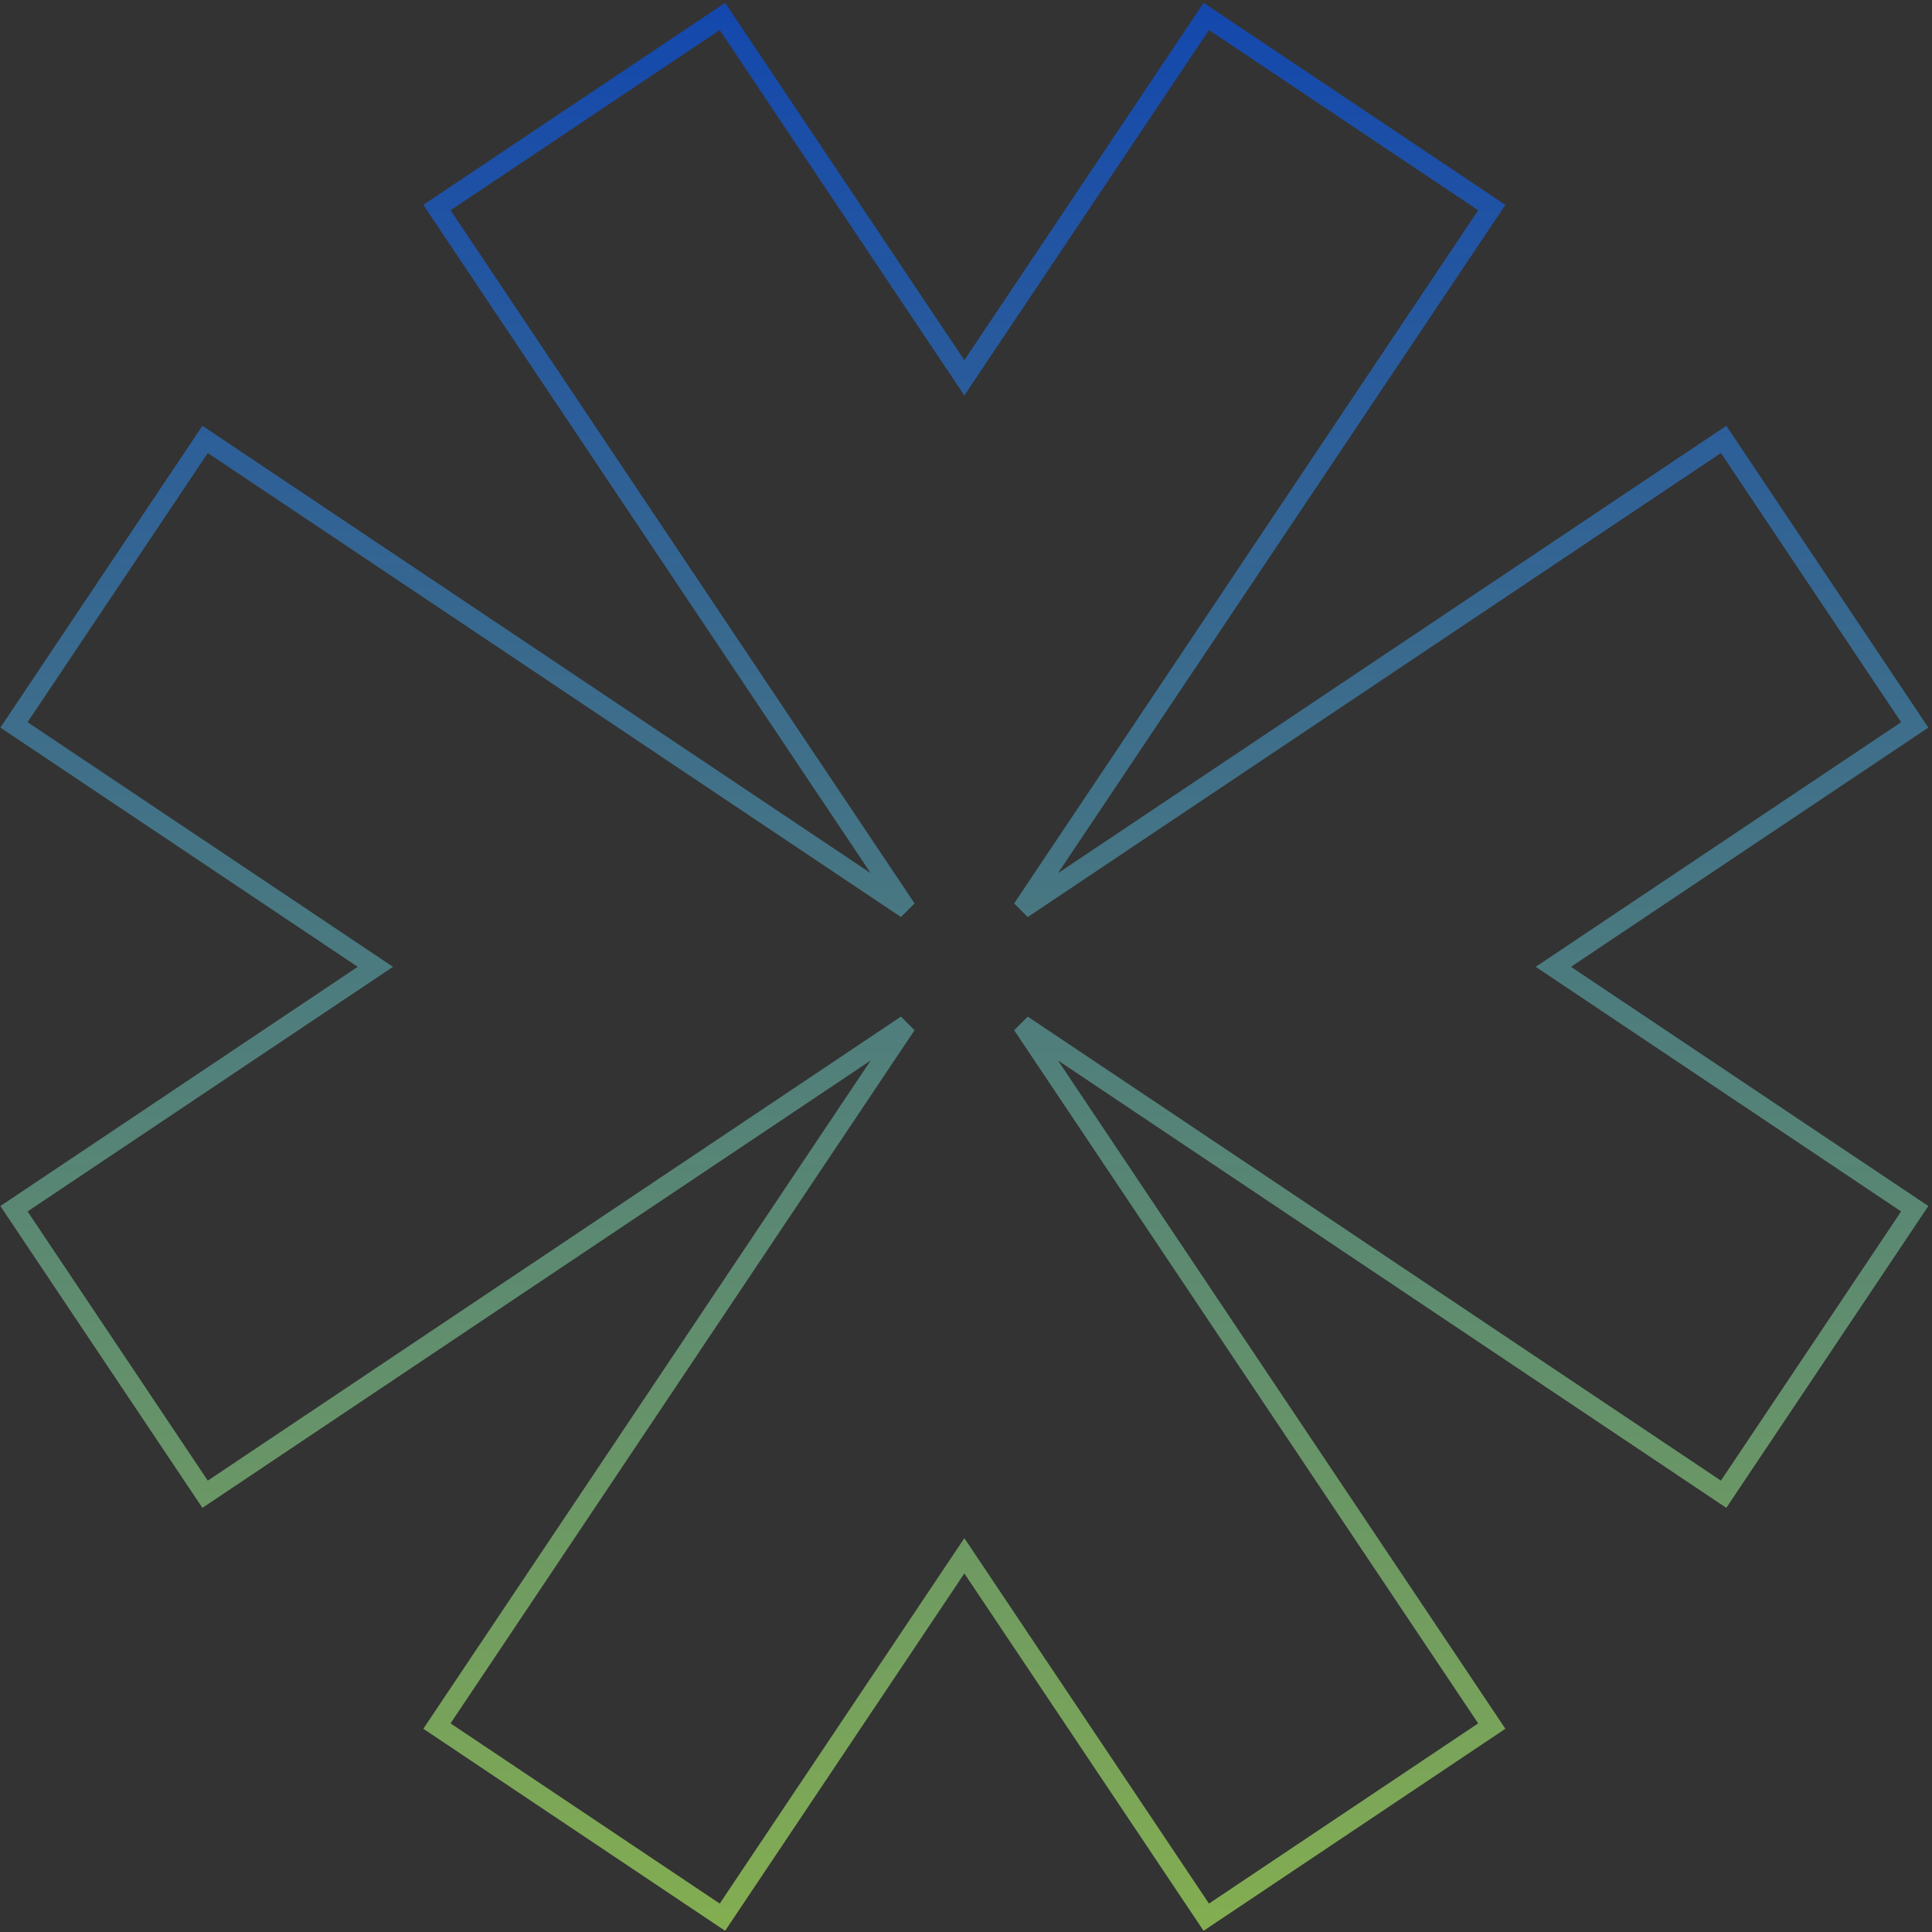 <svg width="394" height="394" viewBox="0 0 394 394" fill="none" xmlns="http://www.w3.org/2000/svg">
<rect x="0" y="0" width="394" height="394" fill="#333333" stroke="none"/>
<path opacity="0.6" d="M208.479 185.353L206.817 184.24L209.591 187.015L208.479 185.353ZM351.503 89.609L353.165 88.497L352.053 86.835L350.391 87.947L351.503 89.609ZM304.223 42.328L305.885 43.441L306.997 41.779L305.335 40.666L304.223 42.328ZM246 3.353L247.113 1.691L245.451 0.578L244.338 2.24L246 3.353ZM196.665 77.051L195.003 78.164L196.665 80.647L198.326 78.164L196.665 77.051ZM147.329 3.353L148.991 2.24L147.879 0.578L146.217 1.691L147.329 3.353ZM89.106 42.328L87.994 40.666L86.332 41.779L87.444 43.441L89.106 42.328ZM184.85 185.353L183.738 187.015L186.512 184.24L184.85 185.353ZM41.826 89.609L42.938 87.947L41.276 86.835L40.164 88.497L41.826 89.609ZM2.85 147.832L1.188 146.719L0.076 148.381L1.738 149.494L2.85 147.832ZM76.549 197.167L77.661 198.829L80.144 197.167L77.661 195.505L76.549 197.167ZM2.85 246.503L1.738 244.841L0.076 245.953L1.188 247.615L2.85 246.503ZM41.826 304.726L40.164 305.838L41.276 307.5L42.938 306.388L41.826 304.726ZM184.846 208.984L186.508 210.097L183.734 207.322L184.846 208.984ZM89.106 352.004L87.444 350.891L86.332 352.553L87.994 353.666L89.106 352.004ZM147.329 390.979L146.216 392.641L147.878 393.754L148.991 392.092L147.329 390.979ZM196.664 317.281L198.326 316.168L196.664 313.685L195.002 316.168L196.664 317.281ZM246 390.979L244.338 392.092L245.45 393.754L247.112 392.641L246 390.979ZM304.223 352.004L305.335 353.666L306.997 352.553L305.885 350.891L304.223 352.004ZM208.483 208.985L209.595 207.323L206.821 210.097L208.483 208.985ZM351.503 304.726L350.391 306.388L352.053 307.5L353.165 305.838L351.503 304.726ZM390.479 246.503L392.141 247.615L393.253 245.953L391.591 244.841L390.479 246.503ZM316.78 197.167L315.668 195.505L313.185 197.167L315.668 198.829L316.78 197.167ZM390.479 147.832L391.591 149.494L393.253 148.381L392.141 146.719L390.479 147.832ZM209.591 187.015L352.616 91.271L350.391 87.947L207.366 183.691L209.591 187.015ZM302.561 41.215L206.817 184.24L210.141 186.465L305.885 43.441L302.561 41.215ZM244.887 5.015L303.11 43.99L305.335 40.666L247.113 1.691L244.887 5.015ZM198.326 78.164L247.662 4.465L244.338 2.24L195.003 75.939L198.326 78.164ZM145.667 4.465L195.003 78.164L198.326 75.939L148.991 2.24L145.667 4.465ZM90.219 43.99L148.442 5.015L146.217 1.691L87.994 40.666L90.219 43.99ZM186.512 184.24L90.768 41.215L87.444 43.441L183.188 186.465L186.512 184.24ZM40.713 91.271L183.738 187.015L185.963 183.691L42.938 87.947L40.713 91.271ZM4.512 148.944L43.488 90.722L40.164 88.497L1.188 146.719L4.512 148.944ZM77.661 195.505L3.963 146.17L1.738 149.494L75.436 198.829L77.661 195.505ZM3.963 248.165L77.661 198.829L75.436 195.505L1.738 244.841L3.963 248.165ZM43.488 303.613L4.512 245.39L1.188 247.615L40.164 305.838L43.488 303.613ZM183.734 207.322L40.713 303.064L42.938 306.388L185.959 210.646L183.734 207.322ZM90.768 353.116L186.508 210.097L183.184 207.872L87.444 350.891L90.768 353.116ZM148.442 389.317L90.219 350.342L87.994 353.666L146.216 392.641L148.442 389.317ZM195.002 316.168L145.667 389.867L148.991 392.092L198.326 318.393L195.002 316.168ZM247.662 389.867L198.326 316.168L195.002 318.393L244.338 392.092L247.662 389.867ZM303.11 350.342L244.887 389.317L247.112 392.641L305.335 353.666L303.11 350.342ZM206.821 210.097L302.561 353.116L305.885 350.891L210.145 207.872L206.821 210.097ZM352.616 303.064L209.595 207.323L207.37 210.647L350.391 306.388L352.616 303.064ZM388.817 245.39L349.841 303.613L353.165 305.838L392.141 247.615L388.817 245.39ZM315.668 198.829L389.366 248.165L391.591 244.841L317.893 195.505L315.668 198.829ZM389.366 146.17L315.668 195.505L317.893 198.829L391.591 149.494L389.366 146.17ZM349.841 90.722L388.817 148.945L392.141 146.719L353.165 88.497L349.841 90.722Z" fill="url(#paint0_linear_155_3127)"/>
<defs>
<linearGradient id="paint0_linear_155_3127" x1="196.665" y1="3.353" x2="196.665" y2="390.979" gradientUnits="userSpaceOnUse">
<stop stop-color="#0057FF"/>
<stop offset="1" stop-color="#B9FF66"/>
</linearGradient>
</defs>
</svg>
